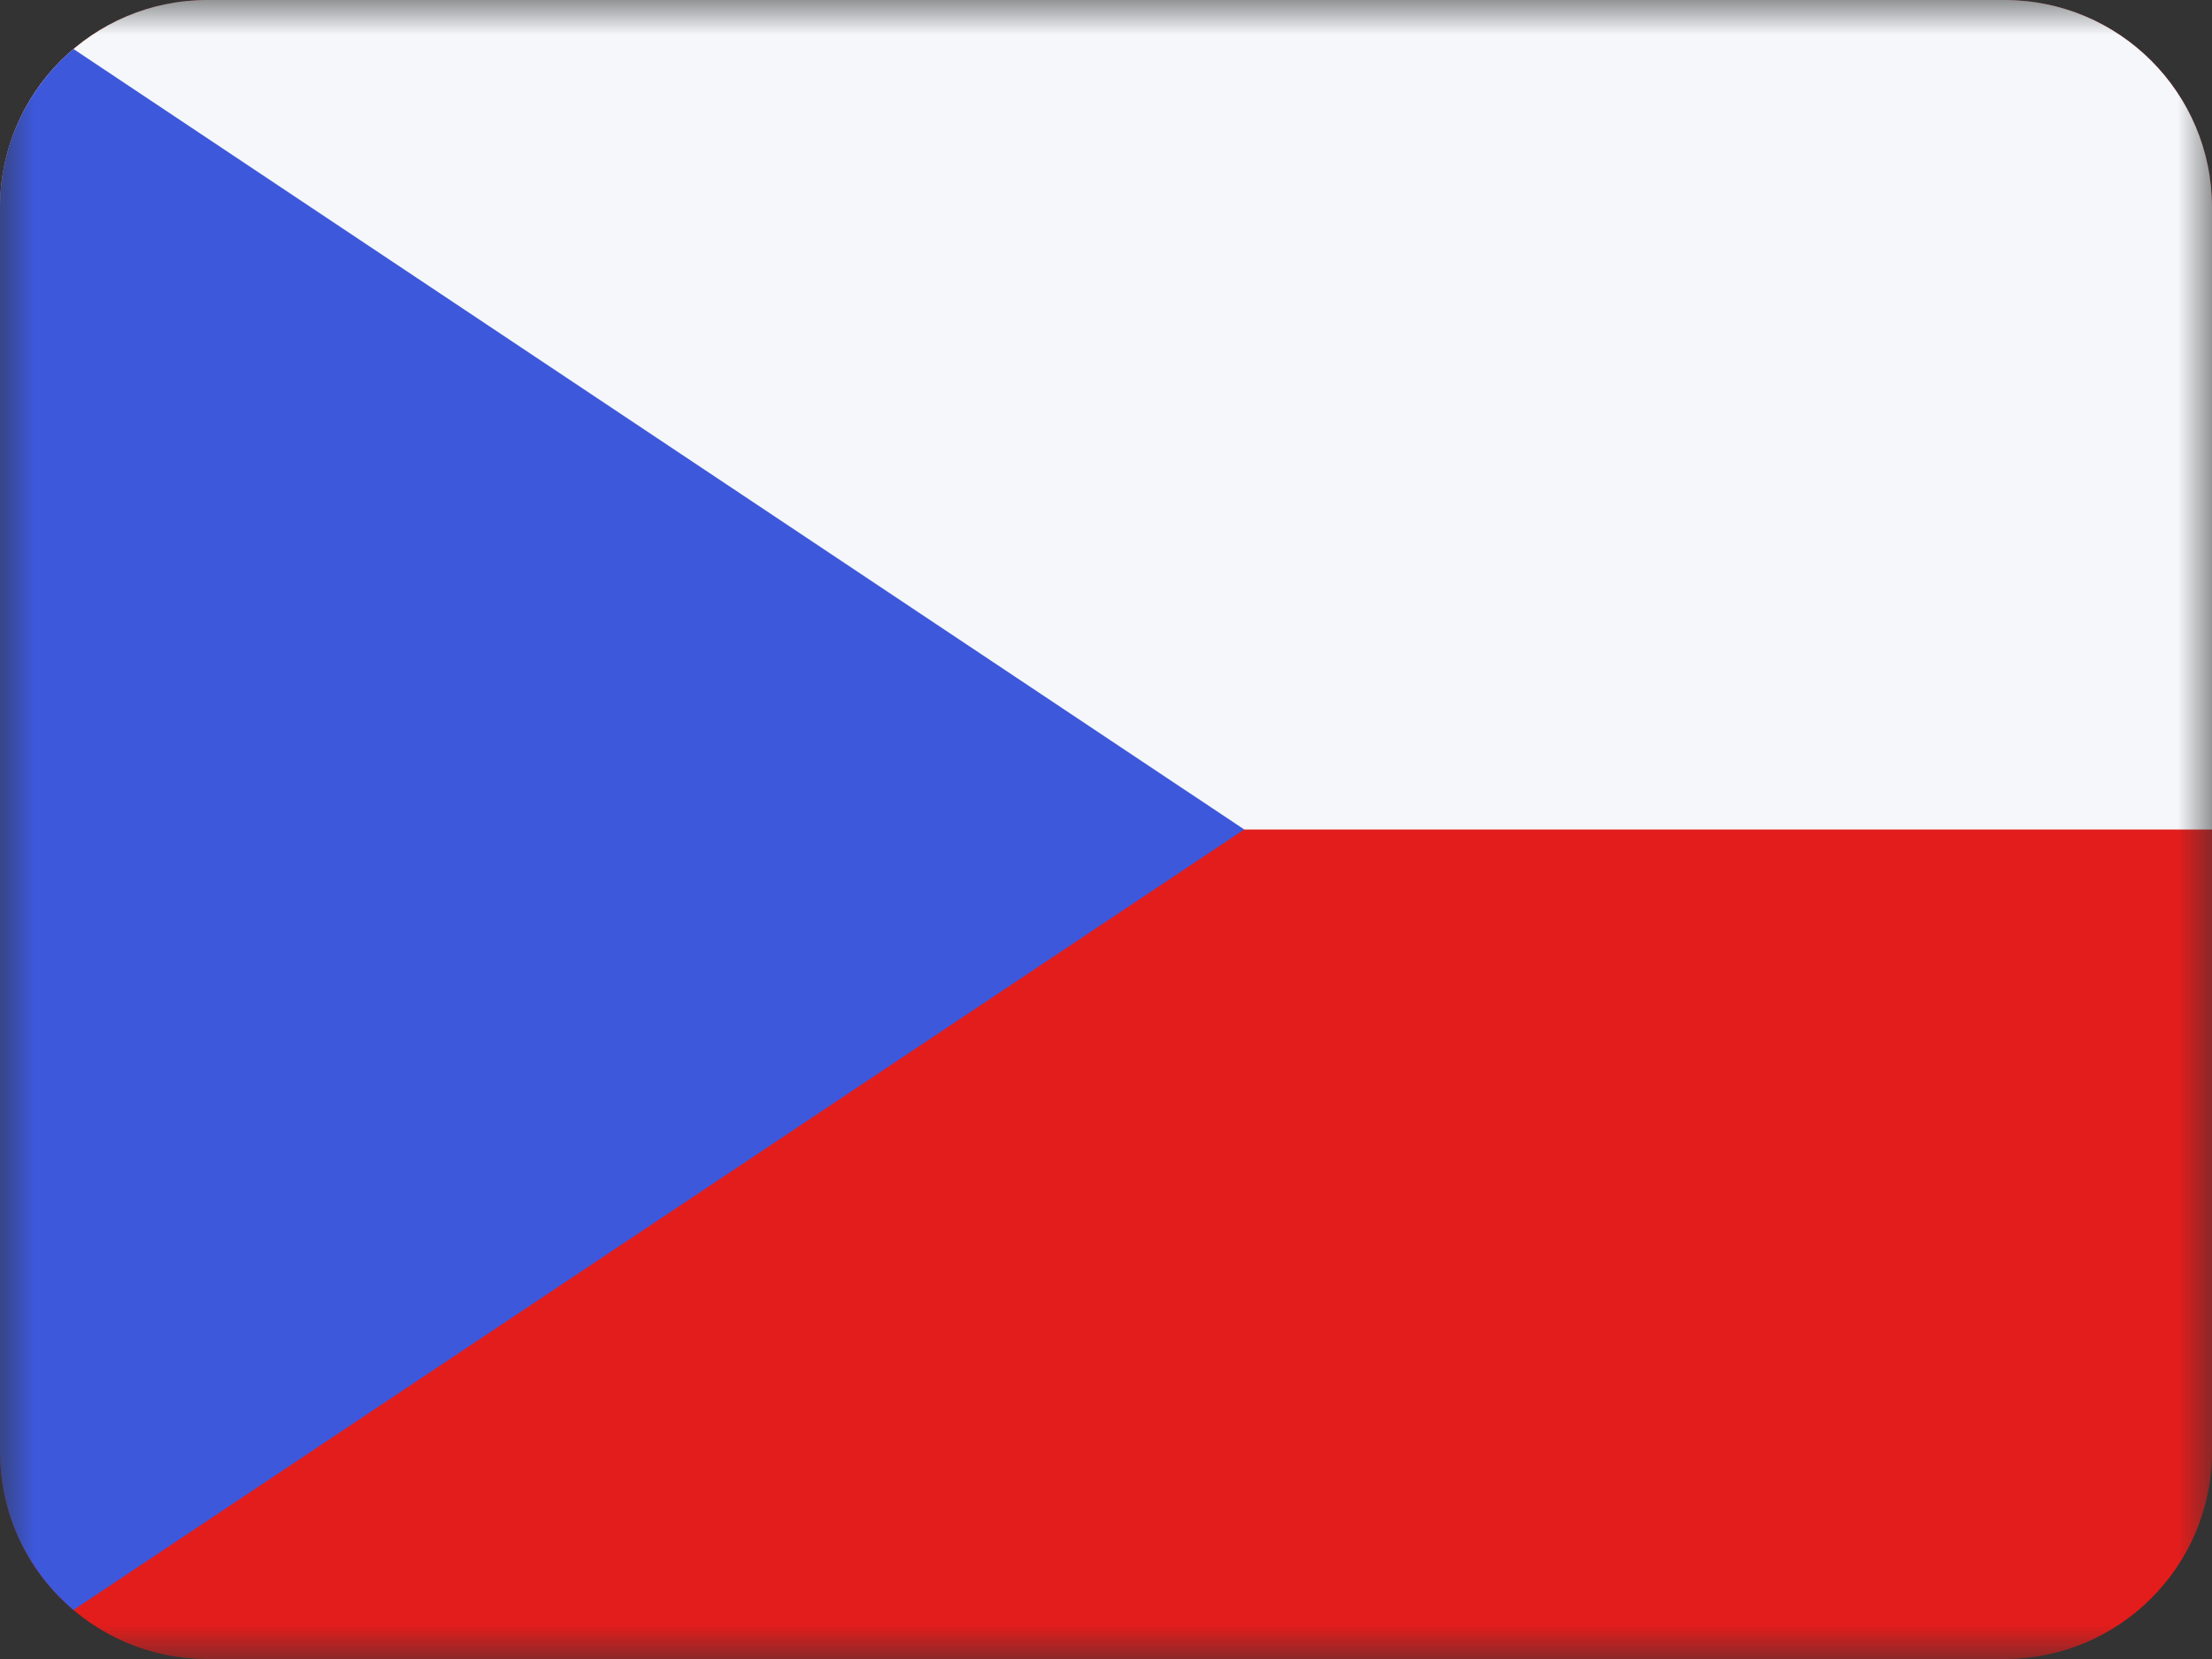 <svg width="32" height="24" viewBox="0 0 32 24" fill="none" xmlns="http://www.w3.org/2000/svg">
<rect x="0" y="0" width="32" height="24" fill="#333333" stroke="none"/>
<mask id="mask0_3093_2723" style="mask-type:alpha" maskUnits="userSpaceOnUse" x="0" y="0" width="32" height="24">
<rect width="32" height="24" fill="white"/>
</mask>
<g mask="url(#mask0_3093_2723)">
<path fill-rule="evenodd" clip-rule="evenodd" d="M3 24C1.343 24 0 22.657 0 21V3C0 1.343 1.343 0 3 0H29C30.657 0 32 1.343 32 3V21C32 22.657 30.657 24 29 24H3Z" fill="#E31D1C"/>
<path fill-rule="evenodd" clip-rule="evenodd" d="M32 3C32 1.343 30.657 0 29 0H3C1.343 0 0 1.343 0 3V12H32V3Z" fill="#F5F7FA"/>
<path fill-rule="evenodd" clip-rule="evenodd" d="M1.063 23.291C0.413 22.741 0 21.919 0 21V3C0 2.081 0.413 1.259 1.063 0.709L18 12L1.063 23.291Z" fill="#3D58DB"/>
</g>
</svg>
